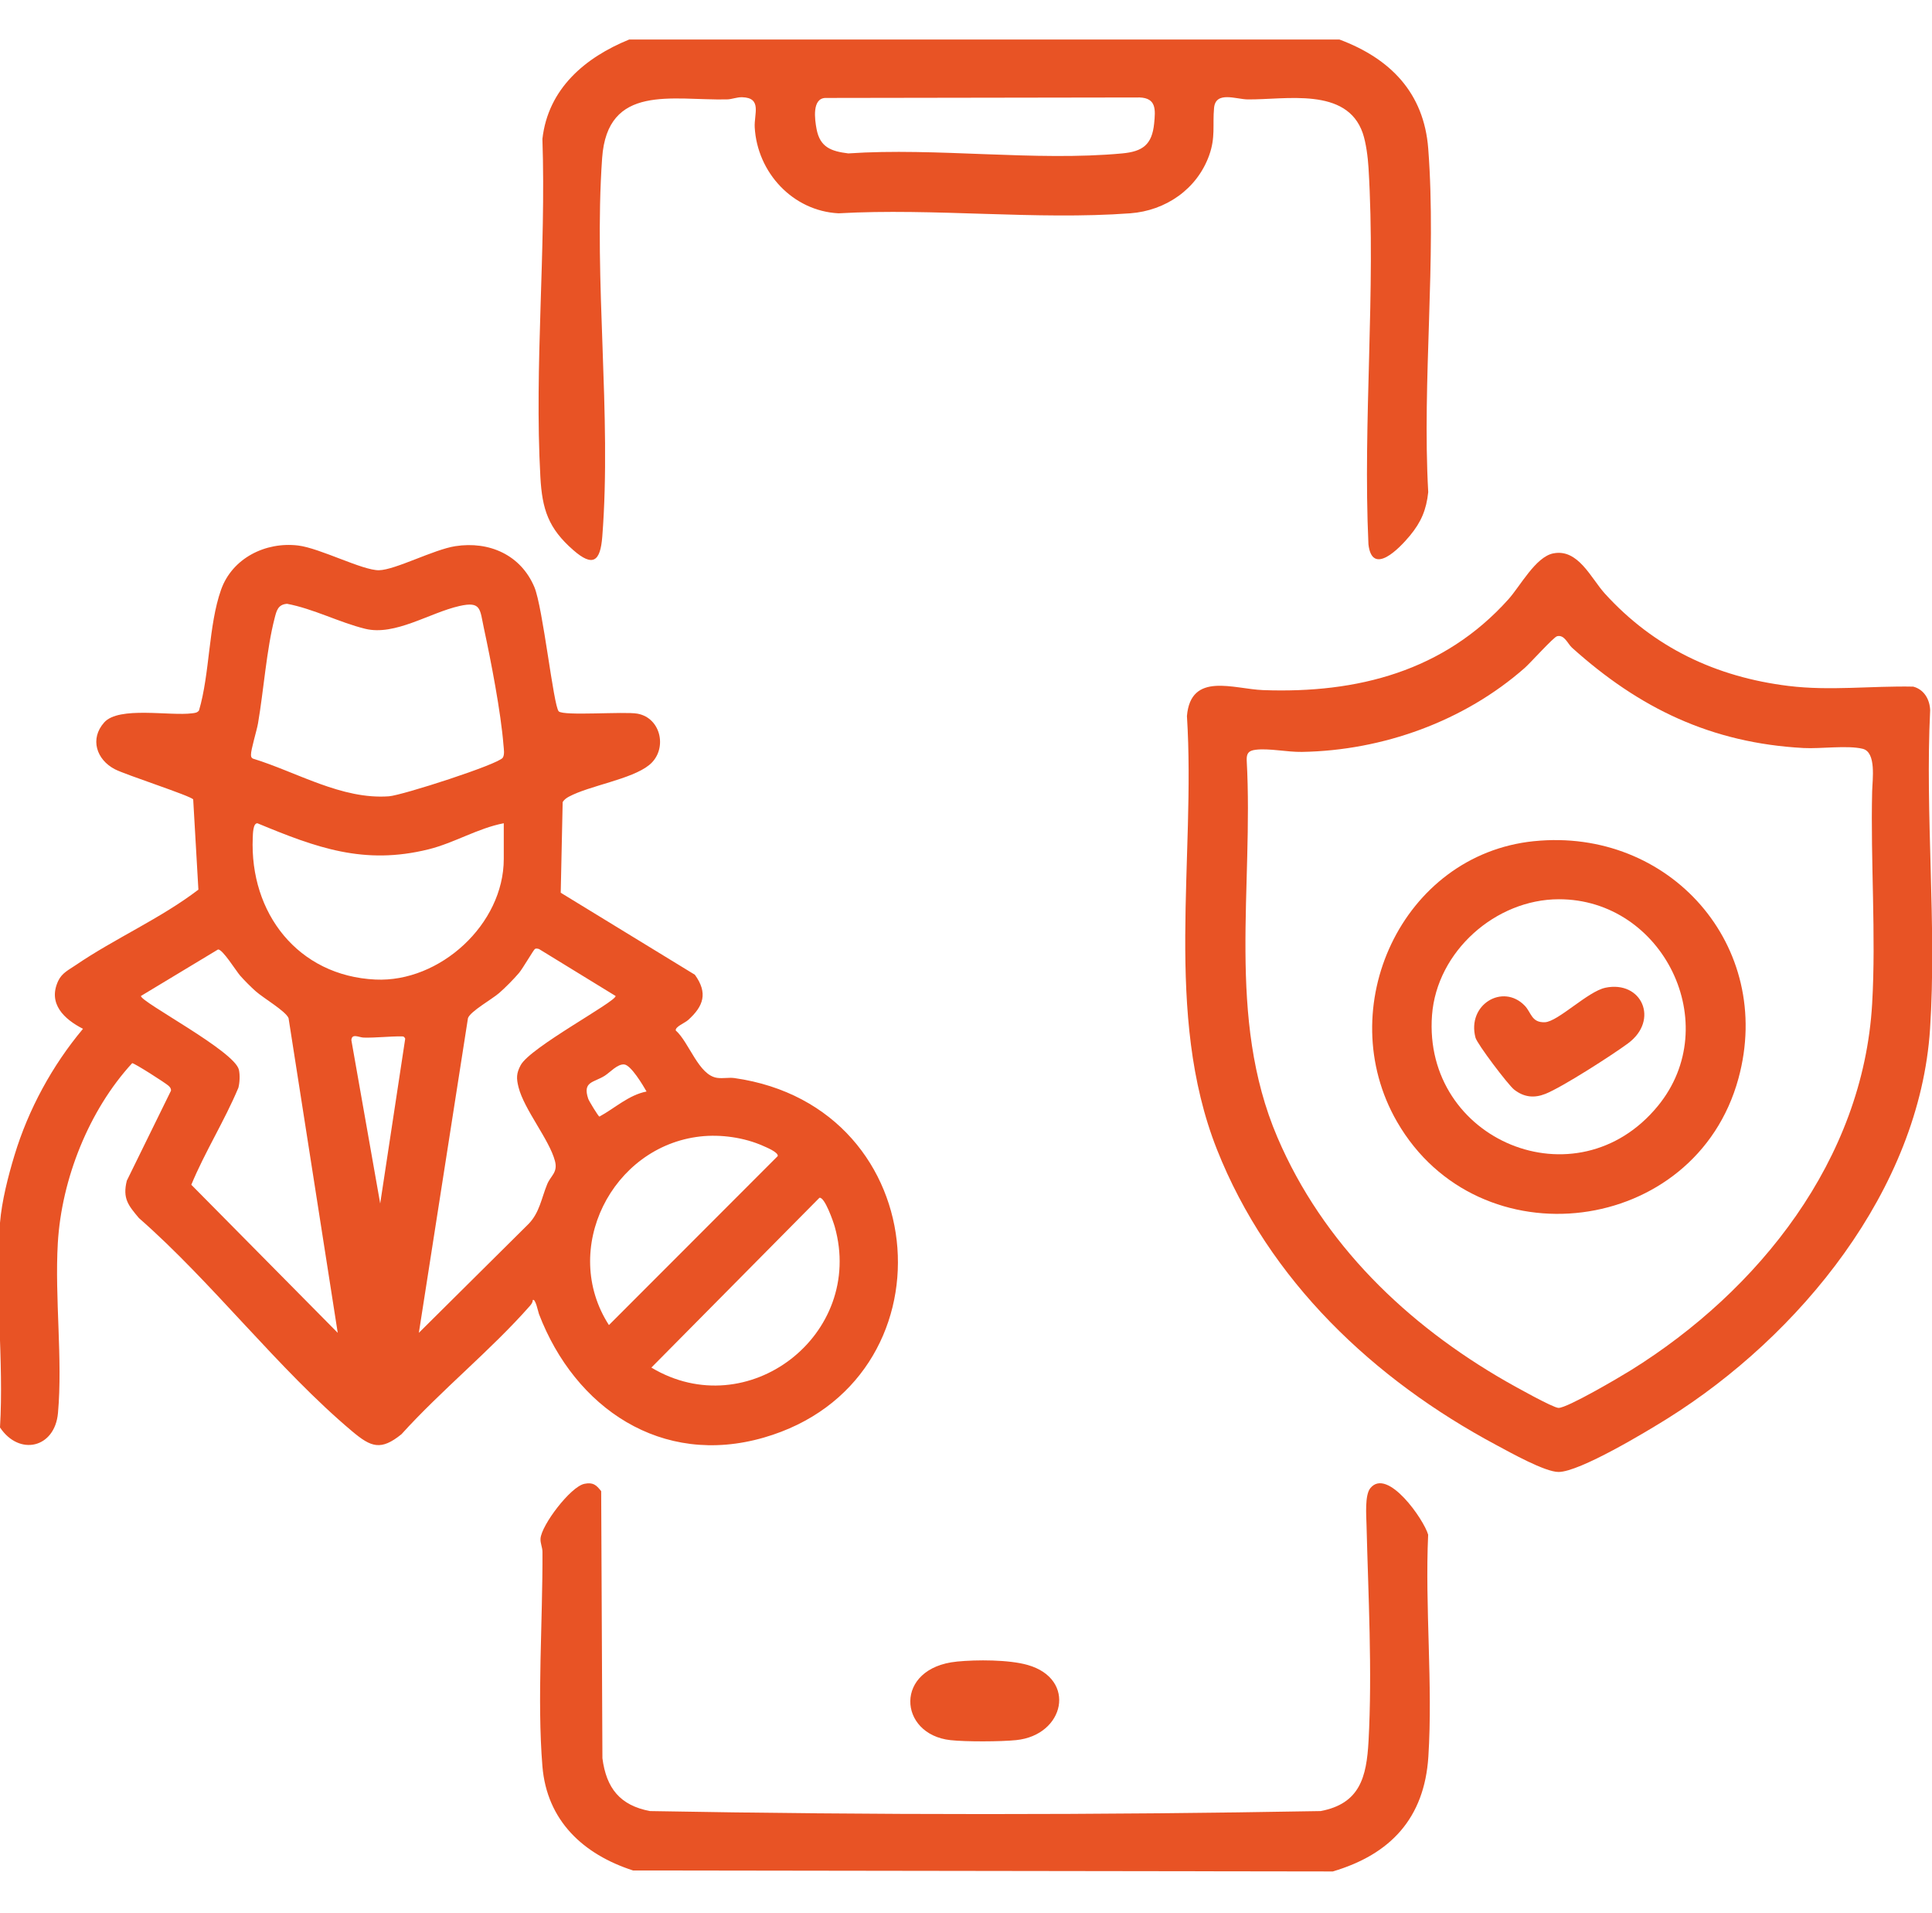 <?xml version="1.0" encoding="UTF-8"?>
<svg id="Layer_1" data-name="Layer 1" xmlns="http://www.w3.org/2000/svg" viewBox="0 0 1000 989.93">
  <defs>
    <style>
      .cls-1 {
        fill: #e85325;
      }
    </style>
  </defs>
  <path class="cls-1" d="M0,632.82c.91-11.23,4.22-24.14,7.5-34.96,7.18-23.73,19.57-46.5,35.46-65.44-9.78-4.97-18.34-13.05-12.82-24.81,1.9-4.06,5.42-5.68,8.92-8.06,20.42-13.94,43.96-24.12,63.63-39.15l-2.69-46.69c-1.18-1.83-34.88-12.68-40.56-15.63-9.48-4.93-13.1-15.71-5.5-24.22s34-3.19,45.52-4.72c1.42-.19,2.57-.21,3.54-1.45,5.66-19.14,4.87-44.02,11.42-62.5,5.8-16.36,23.04-24.89,39.83-22.89,11.33,1.34,33.5,13,41.96,12.8s28.35-10.75,39.52-12.46c17.49-2.69,33.84,4.53,40.86,21.18,4.42,10.47,9.89,61.61,12.61,64.31,2.53,2.52,33.92-.04,40.75,1.2,12.46,2.27,15.73,18.76,6.07,26.58-9.18,7.44-30.82,10.61-41.56,16.38-1.29.7-2.42,1.51-3.22,2.78l-1.01,46.93,69.43,42.44c6.83,9.45,4.54,16.25-3.53,23.47-1.68,1.5-6.65,3.4-6.37,5.35,7.02,6.24,11.82,23.22,21.47,24.55,2.94.41,6.07-.29,8.89.1,105.3,14.96,114.61,157.35,15.26,186.05-52.97,15.31-97.78-15.3-116.41-63.93-.42-1.11-1.81-8.24-3.22-7.25.01,1.18-.72,2.18-1.47,3.03-20.22,22.97-45.81,43.56-66.47,66.41-10.67,8.65-15.72,6.74-25.51-1.48-38.23-32.11-72.39-77.12-110.39-110.38-5.52-6.58-8.54-10.13-6.28-19.32l22.9-46.65c.01-1.16-.54-1.78-1.34-2.53-1.42-1.34-17.67-11.74-18.77-11.66-22.38,24.31-36.56,60.01-38.49,93.08-1.66,28.4,2.58,60.09.08,87.99-1.63,18.16-20.05,22.39-30.01,7.45,2.06-34.35-2.75-71.92,0-105.89ZM148.5,312.48c-4.64.39-5.36,3.56-6.36,7.45-4.17,16.11-5.67,37.4-8.58,54.35-.68,3.95-3.72,13.59-3.65,16.38.02.86.15,1.47.95,1.91,22.75,6.98,46.03,21.34,70.49,19.52,6.86-.51,56.87-16.61,58.91-20,1.01-1.68.51-4.45.35-6.39-1.36-17.19-6.48-43.52-10.18-60.75-2.09-9.72-1.29-13.92-12.68-11.32-15.51,3.54-33.29,15.55-48.72,11.78-13.39-3.28-26.78-10.37-40.53-12.95ZM260.74,426.04c-13.38,2.55-25.62,10.2-38.95,13.5-33.42,8.27-58.07-.85-88.49-13.47-2.38-.26-2.39,5.68-2.47,7.41-1.69,38.99,23.36,71.55,63.49,73.45,33.34,1.58,66.43-28.61,66.43-62.42v-18.48ZM174.81,689.75l-25.45-162.84c-1.45-3.64-13.06-10.4-17.03-13.94-2.53-2.26-5.73-5.47-7.98-8.01-2.11-2.38-9.23-13.95-11.52-13.58l-39.9,24.06c.02,3.2,48.5,28.47,50.72,38.17.61,2.67.44,6.63-.26,9.31-7.19,17.17-17.35,33.23-24.37,50.21l75.78,76.62ZM216.79,689.76l56.9-56.47c5.59-5.82,6.57-13.21,9.53-20.43,1.84-4.49,5.6-6.05,4.03-12.02-2.9-11.04-15.91-26.58-18.84-38.12-1.18-4.65-1.19-7.26,1.11-11.51,5.02-9.26,49.12-32.71,49.14-35.76l-39.67-24.32c-.71-.18-1.42-.43-2.12-.02-.64.37-6.34,10.15-8.17,12.33-2.68,3.18-7.29,7.84-10.43,10.54-3.73,3.21-14.83,9.42-16.05,12.92l-25.42,162.87ZM196.79,622.83l12.95-85.31c-.61-1.16-.83-1.17-1.99-1.18-6.4-.05-12.99.78-19.48.63-2.49-.06-6.18-2.39-6.4,1.34l14.92,84.53ZM334.66,564.88c-1.81-3.17-8.03-13.65-11.53-14.01s-7.37,4.11-10.13,5.85c-5.76,3.63-11.55,2.88-8.54,11.9.39,1.18,5.25,9.13,5.78,9.24,8.06-4.38,15.2-11.21,24.42-12.99ZM362.41,588.14c-45.78,5.2-72.48,58.46-47.23,97.6l87.37-87.45c.44-1.96-5.87-4.52-7.59-5.29-9.76-4.35-21.94-6.06-32.55-4.86ZM424.14,619.87l-86.99,87.87c49.86,29.88,110.7-17.01,94.91-72.92-.71-2.52-5.21-15.56-7.92-14.95Z"/>
  <path class="cls-1" d="M693.31,20.46c26.23,9.79,43.73,27.5,45.94,56.45,4.38,57.28-3.24,119.94,0,177.78-.97,9.16-3.68,15.51-9.46,22.5-5.36,6.48-19.58,21.28-21.49,4.48-2.94-63.92,3.91-131.32.04-194.84-.33-5.4-1.26-12.93-3-17.98-8.3-23.97-39.87-17.2-59.52-17.4-6.03-.06-16.62-4.52-17.43,4.44s.82,15.14-2.52,24.47c-6.28,17.54-22.51,28.68-40.9,30.03-48.73,3.58-101.75-2.79-150.93,0-23.69-1.18-42.1-21.12-43.4-44.51-.38-6.85,3.92-15.29-6.51-15.56-2.82-.07-5.26,1.08-7.95,1.13-28.34.56-61.81-8.27-64.52,30.38-4.44,63.27,5,132.87.08,195.87-1.01,12.95-4.87,15.86-15.03,6.97-12.89-11.27-16.09-21.05-17.02-37.92-3.16-57.45,3.01-117.19,1.06-174.85,2.95-26.01,22.06-42.15,44.94-51.46h367.63ZM427.32,50.68c-7.12.18-5.62,11.08-4.66,16.15,1.79,9.41,7.58,11.47,16.41,12.56,45.6-3.1,96.89,4.21,141.82,0,10.59-.99,15.39-4.53,16.49-15.48.71-7.13,1.18-13.13-7.48-13.47l-162.59.25Z"/>
  <path class="cls-1" d="M803.93,286.4c12.9-2.65,19.6,12.92,26.73,20.77,25.35,27.92,57.5,43.19,95.05,47.81,21.5,2.65,43-.09,64.58.36,5.64,1.47,8.57,6.67,8.76,12.22-2.67,54.01,3.44,111.22-.05,164.85-5.42,83.43-67.67,159.01-135.94,201.71-10.76,6.73-45.41,27.63-56.36,27.64-7.08,0-25.07-10.12-32.14-13.9-63.46-33.88-117.82-85.14-144.67-153.02-27.69-70-10.87-150.47-15.53-224.29,1.97-23.1,24.19-13.97,39.45-13.41,48.76,1.79,93.53-9.76,126.93-46.98,6.21-6.92,14.04-21.89,23.19-23.77ZM805.9,329.28c-1.8.47-13.8,13.83-16.68,16.36-31.38,27.62-73.48,42.78-115.36,43.48-7.69.13-17.15-2-24.06-1.09-3.55.47-4.64,1.84-4.51,5.48,3.62,65.68-10.62,133.03,15.87,195.03,23.55,55.12,66.98,96.88,118.39,126.36,4.03,2.31,24.26,13.64,27.12,13.71,4.53.1,31.82-15.99,37.4-19.46,66.32-41.24,120.28-108.94,124.95-189.73,2.06-35.57-.86-73.82,0-109.88.15-6.07,2.26-20.29-4.92-22.03-7.93-1.93-21.72.08-30.57-.4-47.78-2.58-85.04-20.57-119.89-51.94-2.16-1.95-3.91-6.9-7.74-5.91Z"/>
  <path class="cls-1" d="M302.44,767.9c4.47-.89,6.11.47,8.73,3.8l.64,138.21c2.02,15.47,9.07,24.4,24.61,27.34,115.5,2.08,231.64,2.08,347.15,0,20.36-3.85,23.76-17.64,24.78-36.16,1.99-36.13-.15-75.75-1.04-111.94-.12-4.82-.96-15.4,1.96-19,8.89-10.95,27.8,16.39,29.94,24.07-1.71,37.61,2.49,77.52.11,114.86-2.04,31.81-19.55,50.58-49.47,59.42l-362.18-.51c-25.76-8.32-44.62-25.76-46.92-53.97-2.81-34.37.21-75.67.03-110.91-.01-2.35-1.16-4.47-1.01-6.83.46-7.04,15.61-26.96,22.68-28.37Z"/>
  <path class="cls-1" d="M495.3,859.88c10.2-1,26.85-1.02,36.61,1.76,25.57,7.28,19.24,36.34-5.95,38.89-8.07.82-25.95.89-33.96.02-27.2-2.96-29.44-37.47,3.3-40.66Z"/>
  <path class="cls-1" d="M794,435.32c70.1-7.14,124.54,54.18,105.82,122.79-22.26,81.57-134.45,95.69-176.71,22.43-33.95-58.84,2.46-138.26,70.89-145.23ZM806.86,465.37c-32.7.02-63.17,26.97-65.65,60.02-4.84,64.68,74.86,98.25,116.9,46.96,34.63-42.25,2.71-107.02-51.25-106.98Z"/>
  <path class="cls-1" d="M830.89,511.17c18.95-3.93,28.04,16.74,11.79,28.77-8.11,6-34.16,22.74-42.78,26.15-5.84,2.31-11.1,1.77-16.18-2.2-3.09-2.42-19.14-23.6-20.02-26.93-4.5-17.07,14.18-28.24,25.5-16.51,3.45,3.57,3.45,8.87,10.47,8.56,6.72-.3,22.26-15.97,31.21-17.82Z"/>
</svg>